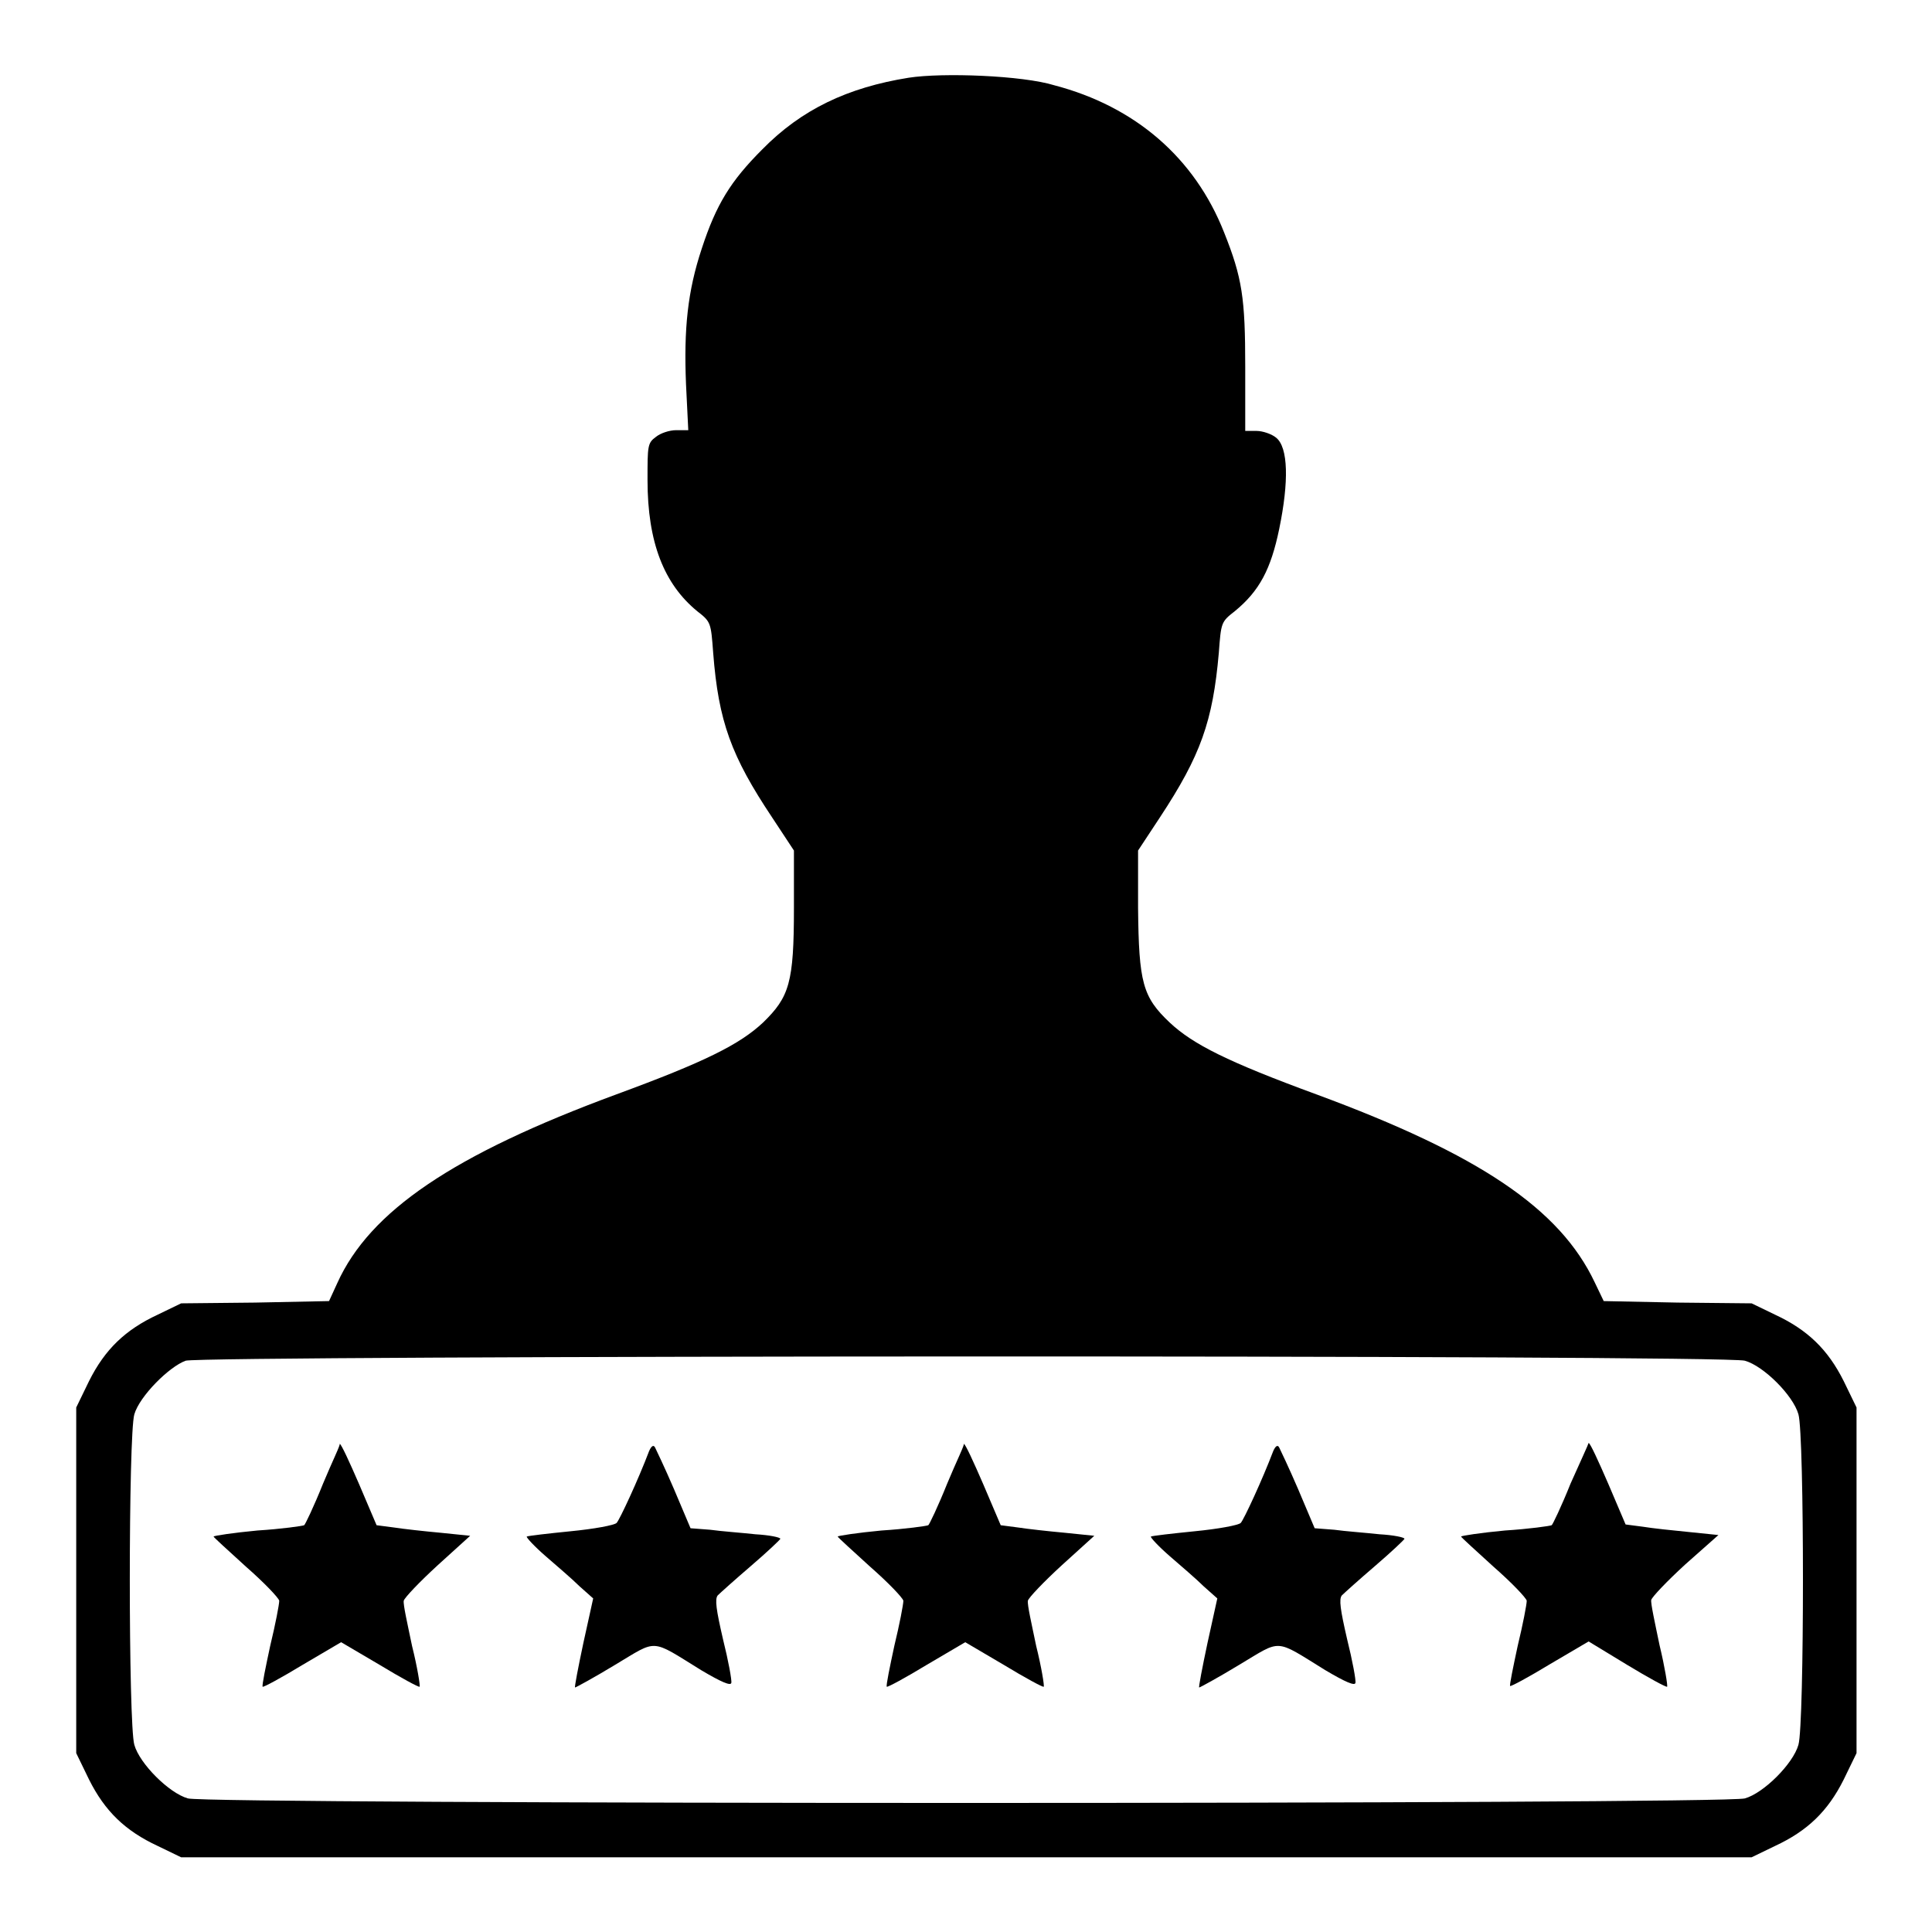 <?xml version="1.0" encoding="utf-8"?>
<!-- Svg Vector Icons : http://www.onlinewebfonts.com/icon -->
<!DOCTYPE svg PUBLIC "-//W3C//DTD SVG 1.1//EN" "http://www.w3.org/Graphics/SVG/1.1/DTD/svg11.dtd">
<svg version="1.1" xmlns="http://www.w3.org/2000/svg" xmlns:xlink="http://www.w3.org/1999/xlink" x="0px" y="0px" viewBox="0 0 256 256" enable-background="new 0 0 256 256" xml:space="preserve">
<g><g><g><path fill="#000000" d="M120.4,10.3c-8.1,1.3-14.2,4.2-19.4,9.5c-4.2,4.2-6.1,7.3-8,13.1c-1.9,5.7-2.4,10.7-2.1,18l0.3,6.1h-1.6c-0.9,0-2.1,0.4-2.7,0.9c-1.1,0.8-1.1,1.2-1.1,5.7c0,8.3,2.2,13.8,6.6,17.4c1.8,1.4,1.8,1.5,2.1,5.5c0.7,9.1,2.4,13.7,7.8,21.8l2.9,4.4l0,7.6c0,9.9-0.6,11.8-4.1,15.2c-3.1,2.9-7.7,5.2-19.4,9.5c-21.7,8-32.7,15.5-37,25l-1.1,2.4l-9.8,0.2l-9.8,0.1l-3.1,1.5c-4.3,2-7,4.6-9.1,8.8l-1.7,3.5v22.9v22.9l1.7,3.5c2.1,4.2,4.8,6.8,9.1,8.8l3.1,1.5H128h104.1l3.1-1.5c4.3-2,7-4.6,9.1-8.8l1.7-3.5v-22.9v-22.9l-1.7-3.5c-2.1-4.2-4.8-6.8-9.1-8.8l-3.1-1.5l-9.8-0.1l-9.8-0.2l-1.2-2.5c-4.6-9.7-15.2-16.9-36.9-24.9c-11.7-4.3-16.3-6.6-19.4-9.5c-3.6-3.4-4.1-5.3-4.2-15.2v-7.6l2.9-4.4c5.4-8.2,7-12.7,7.8-21.8c0.3-4,0.3-4.1,2.1-5.5c3.3-2.7,4.8-5.6,5.9-10.9c1.3-6.3,1.2-10.8-0.4-12.1c-0.6-0.5-1.8-0.9-2.6-0.9H165l0-8.5c0-9.1-0.4-11.8-2.8-17.8c-3.9-9.9-11.8-16.7-22.5-19.5C135.5,10,124.9,9.6,120.4,10.3z M231.2,180.3c2.5,0.7,6.4,4.6,7.1,7.1c0.8,2.7,0.8,41.1,0,43.8c-0.7,2.5-4.6,6.4-7.1,7.1c-2.8,0.8-203.6,0.8-206.3,0c-2.5-0.7-6.4-4.6-7.1-7.1c-0.8-2.7-0.8-41.1,0-43.8c0.7-2.4,4.6-6.3,6.8-7.1C27,179.6,228.5,179.5,231.2,180.3z"/><path fill="#000000" d="M42.8,196.6c-1.2,3-2.4,5.5-2.5,5.5c-0.2,0.1-3,0.5-6.2,0.7c-3.2,0.3-5.8,0.7-5.8,0.8c0,0.1,2,1.9,4.3,4c2.4,2.1,4.3,4.1,4.4,4.5c0,0.5-0.5,3.1-1.2,6c-0.6,2.8-1.1,5.2-1,5.4c0.1,0.1,2.5-1.2,5.3-2.9l5.1-3l5.1,3c2.8,1.7,5.2,3,5.3,2.9c0.1-0.1-0.3-2.6-1-5.4c-0.6-2.9-1.2-5.5-1.1-6c0.1-0.4,2.1-2.5,4.5-4.7l4.3-3.9l-3.9-0.4c-2.2-0.2-4.9-0.5-6.2-0.7l-2.3-0.3l-2.3-5.4c-1.3-3-2.4-5.4-2.6-5.4C45.2,191.3,44,193.7,42.8,196.6z"/><path fill="#000000" d="M86,192.3c-1.4,3.7-3.9,9.1-4.3,9.5c-0.3,0.3-3,0.8-6.1,1.1c-3,0.3-5.6,0.6-5.8,0.7c-0.1,0.1,1,1.3,2.5,2.6c1.5,1.3,3.6,3.1,4.5,4l1.8,1.6l-1.3,5.9c-0.7,3.3-1.2,5.9-1.1,5.9c0.1,0,2.5-1.3,5.3-3c5.7-3.4,4.6-3.5,11.4,0.7c2.7,1.6,3.9,2.1,4,1.7c0.1-0.3-0.4-3-1.1-5.8c-0.9-3.9-1.1-5.3-0.7-5.8c0.3-0.3,2.3-2.1,4.4-3.9c2.1-1.8,3.9-3.5,3.9-3.6c0-0.2-1.5-0.5-3.3-0.6c-1.8-0.2-4.6-0.4-6-0.6l-2.6-0.2l-2.2-5.2c-1.2-2.8-2.4-5.3-2.5-5.5C86.6,191.4,86.3,191.6,86,192.3z"/><path fill="#000000" d="M125.5,196.6c-1.2,3-2.4,5.5-2.5,5.5c-0.2,0.1-3,0.5-6.2,0.7c-3.2,0.3-5.8,0.7-5.8,0.8c0,0.1,2,1.9,4.3,4c2.4,2.1,4.3,4.1,4.4,4.5c0,0.5-0.5,3.1-1.2,6c-0.6,2.8-1.1,5.2-1,5.4c0.1,0.1,2.5-1.2,5.3-2.9l5.1-3l5.1,3c2.8,1.7,5.2,3,5.3,2.9c0.1-0.1-0.3-2.6-1-5.4c-0.6-2.9-1.2-5.5-1.1-6c0.1-0.4,2.1-2.5,4.5-4.7l4.3-3.9l-3.9-0.4c-2.2-0.2-4.9-0.5-6.2-0.7l-2.3-0.3l-2.3-5.4c-1.3-3-2.4-5.4-2.6-5.4C127.9,191.3,126.7,193.7,125.5,196.6z"/><path fill="#000000" d="M168.7,192.3c-1.4,3.7-3.9,9.1-4.3,9.5c-0.3,0.3-3,0.8-6.1,1.1c-3,0.3-5.6,0.6-5.8,0.7c-0.1,0.1,1,1.3,2.5,2.6c1.5,1.3,3.6,3.1,4.5,4l1.8,1.6l-1.3,5.9c-0.7,3.3-1.2,5.9-1.1,5.9c0.1,0,2.5-1.3,5.3-3c5.7-3.4,4.6-3.5,11.4,0.7c2.7,1.6,3.9,2.1,4,1.7c0.1-0.3-0.4-3-1.1-5.8c-0.9-3.9-1.1-5.3-0.7-5.8c0.3-0.3,2.3-2.1,4.4-3.9c2.1-1.8,3.9-3.5,3.9-3.6c0-0.2-1.5-0.5-3.3-0.6c-1.8-0.2-4.6-0.4-6-0.6l-2.6-0.2l-2.2-5.2c-1.2-2.8-2.4-5.3-2.5-5.5C169.3,191.4,169,191.6,168.7,192.3z"/><path fill="#000000" d="M208.1,196.6c-1.2,3-2.4,5.5-2.5,5.5c-0.2,0.1-3,0.5-6.2,0.7c-3.2,0.3-5.8,0.7-5.8,0.8c0,0.1,2,1.9,4.3,4c2.4,2.1,4.3,4.1,4.4,4.5c0,0.5-0.5,3.1-1.2,6c-0.6,2.8-1.1,5.2-1,5.3s2.5-1.2,5.3-2.9l5.1-3l5.1,3.1c2.8,1.7,5.2,3,5.3,2.9c0.1-0.1-0.3-2.6-1-5.5c-0.6-2.9-1.2-5.6-1.1-6s2.1-2.5,4.5-4.7l4.4-3.9l-3.9-0.4c-2.1-0.2-4.9-0.5-6.1-0.7l-2.3-0.3l-2.3-5.4c-1.3-3-2.4-5.4-2.6-5.4C210.5,191.3,209.4,193.7,208.1,196.6z"/></g></g></g>
</svg>